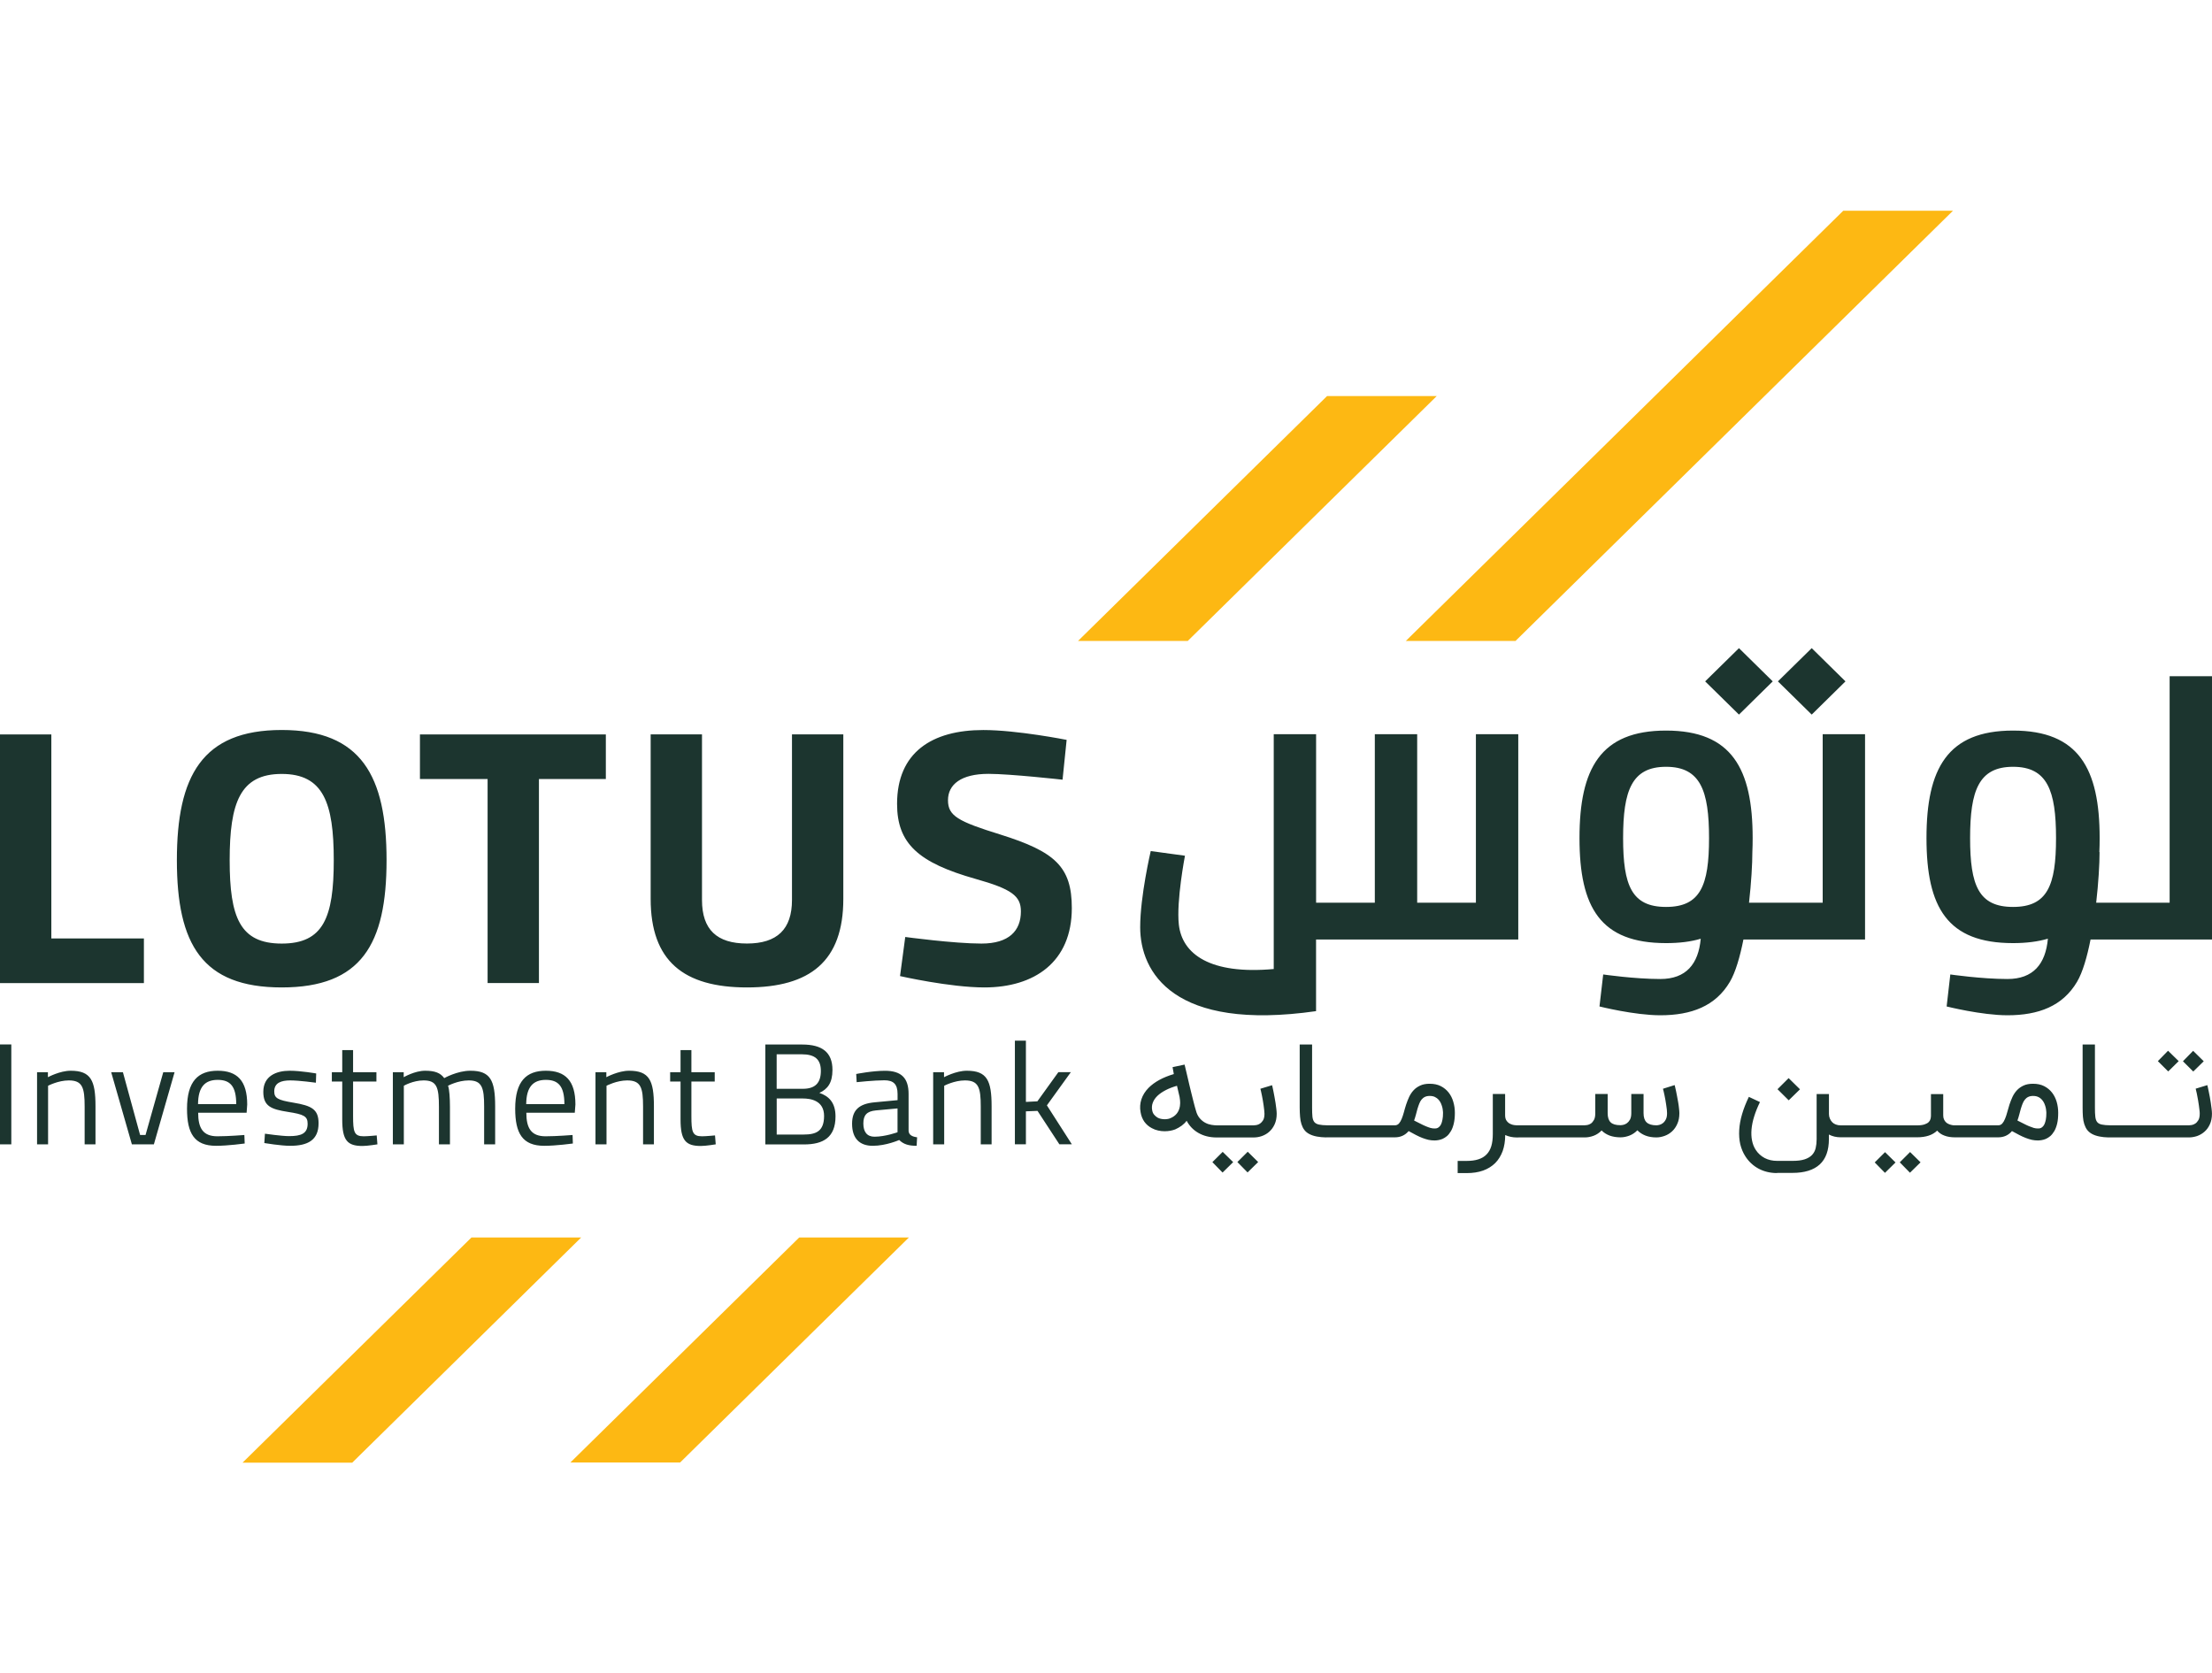 <svg width="152" height="115" viewBox="0 0 53 31" fill="none" xmlns="http://www.w3.org/2000/svg">
<g clip-path="url(#clip0_2591_8393)">
<path d="M46.794 0.5L36.311 10.81H33.683L44.165 0.5H46.794ZM34.425 4.941L28.458 10.81H25.829L31.797 4.941H34.425ZM13.925 25.104L8.439 30.5H5.811L11.296 25.104H13.925ZM21.777 25.104L16.295 30.496H13.666L19.149 25.104H21.777Z" fill="#FDB813"/>
<path d="M3.448 19.007V17.938H1.23V13.049H0V19.008H3.448V19.007ZM0 22.872H0.271V20.478H0V22.872ZM51.951 21.125L51.703 20.878L51.947 20.629L52.202 20.878L51.951 21.125ZM29.14 22.707C28.98 22.705 28.841 22.67 28.72 22.602C28.595 22.532 28.5 22.434 28.432 22.307C28.399 22.352 28.359 22.391 28.313 22.425C28.267 22.459 28.214 22.488 28.157 22.514C28.122 22.527 28.085 22.538 28.041 22.546C27.997 22.554 27.951 22.558 27.901 22.558C27.851 22.558 27.802 22.552 27.751 22.541C27.698 22.53 27.648 22.511 27.6 22.485C27.524 22.446 27.465 22.394 27.419 22.33C27.374 22.266 27.343 22.19 27.329 22.103C27.308 21.996 27.316 21.892 27.348 21.793C27.381 21.693 27.438 21.601 27.52 21.518C27.663 21.375 27.865 21.265 28.125 21.188L28.095 21.022L28.383 20.961C28.408 21.064 28.43 21.155 28.448 21.235C28.466 21.315 28.483 21.387 28.498 21.45C28.5 21.462 28.506 21.482 28.513 21.512C28.52 21.541 28.527 21.573 28.537 21.611C28.545 21.648 28.556 21.689 28.567 21.732C28.578 21.775 28.588 21.817 28.599 21.859C28.61 21.899 28.619 21.938 28.629 21.974C28.639 22.009 28.648 22.039 28.655 22.063C28.675 22.141 28.707 22.202 28.747 22.248C28.788 22.295 28.832 22.331 28.881 22.356C28.928 22.381 28.977 22.397 29.027 22.405C29.074 22.412 29.118 22.417 29.155 22.417H30.037C30.052 22.417 30.074 22.415 30.103 22.41C30.133 22.405 30.16 22.394 30.19 22.375C30.218 22.356 30.243 22.328 30.265 22.293C30.286 22.256 30.297 22.204 30.297 22.138C30.297 22.116 30.295 22.087 30.291 22.054C30.287 22.019 30.282 21.982 30.277 21.942C30.271 21.903 30.265 21.862 30.258 21.82C30.25 21.779 30.243 21.739 30.236 21.702C30.229 21.665 30.223 21.632 30.215 21.604C30.209 21.575 30.204 21.554 30.199 21.54L30.479 21.455C30.481 21.461 30.485 21.477 30.491 21.504C30.497 21.531 30.505 21.564 30.512 21.603C30.519 21.642 30.528 21.687 30.537 21.734C30.547 21.782 30.554 21.83 30.562 21.879C30.569 21.928 30.575 21.975 30.581 22.02C30.586 22.066 30.59 22.105 30.59 22.138C30.59 22.236 30.573 22.321 30.54 22.393C30.507 22.465 30.464 22.523 30.411 22.57C30.359 22.617 30.299 22.651 30.233 22.674C30.168 22.697 30.101 22.707 30.035 22.707H29.14ZM28.203 21.468C28.099 21.498 28.008 21.532 27.929 21.574C27.85 21.615 27.785 21.66 27.732 21.71C27.68 21.761 27.644 21.813 27.622 21.872C27.6 21.929 27.594 21.989 27.606 22.052C27.613 22.095 27.629 22.133 27.653 22.161C27.678 22.191 27.706 22.214 27.737 22.232C27.76 22.245 27.786 22.254 27.812 22.26C27.84 22.266 27.867 22.269 27.894 22.27C27.921 22.27 27.947 22.27 27.973 22.265C27.998 22.262 28.022 22.256 28.041 22.246C28.172 22.193 28.249 22.095 28.271 21.956C28.278 21.904 28.279 21.858 28.274 21.818C28.27 21.777 28.266 21.75 28.263 21.736L28.201 21.47L28.203 21.468ZM30.146 23.296L29.892 23.545L29.648 23.296L29.896 23.049L30.146 23.296ZM29.547 23.298L29.293 23.548L29.049 23.298L29.296 23.052L29.547 23.298ZM31.776 22.706C31.691 22.704 31.616 22.697 31.553 22.685C31.482 22.672 31.421 22.651 31.372 22.625C31.322 22.599 31.282 22.566 31.253 22.527C31.223 22.488 31.2 22.441 31.183 22.388C31.166 22.336 31.155 22.276 31.15 22.21C31.145 22.144 31.141 22.072 31.141 21.991V20.479H31.438V21.991C31.438 22.08 31.44 22.153 31.446 22.208C31.452 22.264 31.467 22.306 31.491 22.337C31.516 22.367 31.553 22.388 31.603 22.398C31.653 22.409 31.721 22.415 31.808 22.416H33.421C33.461 22.416 33.493 22.401 33.519 22.373C33.544 22.344 33.566 22.307 33.585 22.26C33.603 22.214 33.622 22.161 33.638 22.101C33.652 22.043 33.672 21.981 33.691 21.919C33.712 21.856 33.736 21.795 33.764 21.734C33.792 21.675 33.827 21.622 33.871 21.575C33.913 21.529 33.967 21.492 34.029 21.463C34.091 21.434 34.166 21.42 34.255 21.42C34.358 21.42 34.447 21.439 34.522 21.477C34.598 21.516 34.661 21.568 34.711 21.632C34.761 21.696 34.798 21.77 34.822 21.855C34.847 21.939 34.859 22.026 34.859 22.117C34.859 22.217 34.85 22.302 34.833 22.374C34.816 22.446 34.793 22.507 34.765 22.554C34.736 22.603 34.705 22.643 34.671 22.673C34.635 22.703 34.6 22.724 34.564 22.741C34.527 22.756 34.493 22.766 34.46 22.771C34.428 22.776 34.398 22.779 34.374 22.779C34.323 22.779 34.273 22.774 34.227 22.764C34.181 22.753 34.132 22.738 34.082 22.719C34.034 22.7 33.981 22.677 33.928 22.649C33.874 22.621 33.815 22.589 33.751 22.554C33.666 22.655 33.555 22.704 33.42 22.704H31.779C31.779 22.704 31.776 22.704 31.773 22.704L31.776 22.706ZM34.374 22.49C34.381 22.49 34.391 22.49 34.404 22.49C34.418 22.49 34.431 22.485 34.447 22.478C34.462 22.471 34.477 22.46 34.492 22.444C34.507 22.43 34.521 22.409 34.533 22.381C34.544 22.354 34.555 22.319 34.562 22.277C34.571 22.235 34.575 22.183 34.575 22.12C34.575 22.11 34.575 22.091 34.571 22.067C34.57 22.042 34.565 22.014 34.558 21.984C34.55 21.953 34.539 21.923 34.526 21.891C34.511 21.859 34.493 21.83 34.469 21.802C34.446 21.776 34.415 21.753 34.381 21.737C34.347 21.72 34.305 21.712 34.256 21.712C34.21 21.712 34.171 21.72 34.139 21.736C34.108 21.751 34.081 21.774 34.059 21.801C34.037 21.829 34.019 21.861 34.005 21.899C33.99 21.936 33.977 21.977 33.963 22.021C33.951 22.066 33.939 22.111 33.926 22.159C33.913 22.207 33.899 22.254 33.882 22.301C33.935 22.328 33.986 22.354 34.031 22.376C34.078 22.4 34.12 22.421 34.16 22.437C34.199 22.454 34.237 22.467 34.272 22.478C34.307 22.488 34.341 22.492 34.375 22.492L34.374 22.49ZM36.383 22.707H36.342C36.242 22.707 36.15 22.687 36.065 22.649C36.065 22.792 36.044 22.921 36.004 23.034C35.962 23.146 35.903 23.243 35.825 23.321C35.747 23.398 35.65 23.459 35.536 23.5C35.422 23.541 35.289 23.561 35.142 23.561H34.926V23.269H35.142C35.249 23.269 35.343 23.257 35.422 23.231C35.501 23.206 35.566 23.168 35.617 23.115C35.668 23.064 35.707 22.997 35.732 22.915C35.756 22.834 35.768 22.737 35.768 22.626V21.665H36.063V22.174C36.063 22.232 36.075 22.276 36.1 22.309C36.124 22.342 36.153 22.366 36.185 22.381C36.217 22.397 36.248 22.406 36.277 22.41C36.306 22.413 36.328 22.416 36.339 22.416H37.964C37.98 22.416 38.002 22.413 38.031 22.409C38.06 22.404 38.089 22.392 38.117 22.374C38.145 22.355 38.169 22.326 38.191 22.288C38.212 22.25 38.223 22.198 38.223 22.133V21.665H38.52V22.125C38.52 22.224 38.543 22.297 38.591 22.344C38.639 22.391 38.716 22.413 38.826 22.413C38.842 22.413 38.863 22.411 38.893 22.405C38.922 22.399 38.95 22.387 38.979 22.367C39.008 22.346 39.032 22.319 39.054 22.281C39.075 22.242 39.086 22.191 39.086 22.125V21.665H39.38V22.125C39.38 22.224 39.404 22.299 39.453 22.345C39.503 22.392 39.581 22.416 39.69 22.416C39.707 22.416 39.729 22.412 39.757 22.406C39.786 22.399 39.813 22.386 39.84 22.366C39.868 22.345 39.893 22.315 39.912 22.278C39.933 22.24 39.943 22.19 39.943 22.125C39.943 22.103 39.941 22.075 39.938 22.04C39.934 22.007 39.929 21.97 39.923 21.93C39.917 21.891 39.911 21.852 39.904 21.811C39.896 21.77 39.889 21.732 39.882 21.697C39.875 21.662 39.867 21.63 39.861 21.602C39.855 21.573 39.85 21.553 39.845 21.54L40.125 21.452C40.127 21.458 40.131 21.475 40.137 21.501C40.143 21.528 40.15 21.56 40.159 21.598C40.167 21.636 40.176 21.679 40.184 21.726C40.194 21.774 40.202 21.82 40.21 21.868C40.218 21.916 40.225 21.962 40.229 22.007C40.234 22.051 40.238 22.091 40.238 22.125C40.238 22.223 40.222 22.308 40.189 22.38C40.158 22.452 40.115 22.513 40.064 22.56C40.012 22.608 39.954 22.644 39.888 22.668C39.822 22.692 39.757 22.705 39.691 22.706C39.591 22.706 39.503 22.692 39.426 22.662C39.35 22.632 39.284 22.59 39.232 22.535C39.178 22.591 39.115 22.634 39.043 22.662C38.972 22.689 38.9 22.704 38.828 22.704C38.73 22.704 38.642 22.689 38.567 22.662C38.492 22.633 38.427 22.593 38.375 22.539C38.32 22.596 38.257 22.639 38.185 22.666C38.112 22.693 38.041 22.706 37.968 22.706H36.383V22.707ZM42.579 23.56C42.417 23.56 42.27 23.525 42.139 23.456C42.008 23.386 41.901 23.287 41.819 23.159C41.763 23.072 41.723 22.975 41.697 22.869C41.673 22.762 41.665 22.649 41.672 22.528C41.679 22.406 41.702 22.279 41.741 22.147C41.78 22.014 41.834 21.877 41.903 21.734L42.169 21.859C42.111 21.978 42.065 22.092 42.031 22.202C41.996 22.311 41.976 22.415 41.967 22.511C41.959 22.609 41.962 22.699 41.98 22.783C41.996 22.866 42.026 22.941 42.069 23.006C42.123 23.089 42.195 23.153 42.282 23.2C42.37 23.245 42.468 23.268 42.58 23.268H42.948C43.068 23.268 43.166 23.256 43.241 23.231C43.316 23.206 43.376 23.17 43.417 23.126C43.46 23.08 43.489 23.025 43.504 22.962C43.519 22.899 43.527 22.827 43.527 22.749V21.666H43.822V22.146C43.822 22.186 43.83 22.223 43.845 22.257C43.86 22.29 43.878 22.319 43.902 22.343C43.925 22.366 43.954 22.385 43.988 22.397C44.022 22.41 44.06 22.417 44.103 22.417H45.934C46.008 22.417 46.069 22.409 46.112 22.394C46.155 22.38 46.189 22.361 46.211 22.339C46.233 22.318 46.248 22.293 46.255 22.265C46.262 22.238 46.266 22.212 46.266 22.187V21.668H46.56V22.177C46.56 22.215 46.566 22.247 46.578 22.273C46.59 22.3 46.605 22.323 46.623 22.34C46.64 22.358 46.661 22.372 46.684 22.382C46.706 22.393 46.728 22.4 46.748 22.405C46.769 22.411 46.788 22.413 46.804 22.415C46.821 22.415 46.834 22.416 46.842 22.416H47.877C47.917 22.416 47.949 22.401 47.975 22.373C48 22.344 48.022 22.307 48.041 22.26C48.061 22.214 48.078 22.161 48.094 22.101C48.11 22.042 48.128 21.981 48.147 21.919C48.168 21.856 48.192 21.795 48.22 21.734C48.248 21.675 48.283 21.622 48.327 21.575C48.37 21.529 48.423 21.492 48.485 21.463C48.547 21.434 48.622 21.42 48.711 21.42C48.814 21.42 48.903 21.439 48.978 21.477C49.054 21.516 49.117 21.568 49.167 21.632C49.217 21.696 49.254 21.77 49.279 21.855C49.303 21.939 49.315 22.026 49.315 22.117C49.315 22.217 49.307 22.302 49.29 22.374C49.273 22.446 49.249 22.507 49.222 22.554C49.192 22.603 49.161 22.643 49.127 22.673C49.092 22.703 49.056 22.724 49.02 22.741C48.983 22.756 48.949 22.766 48.916 22.771C48.884 22.776 48.855 22.779 48.83 22.779C48.779 22.779 48.729 22.774 48.683 22.764C48.637 22.753 48.588 22.738 48.539 22.719C48.49 22.7 48.438 22.677 48.384 22.649C48.331 22.621 48.271 22.589 48.207 22.554C48.122 22.655 48.011 22.704 47.876 22.704H46.841C46.746 22.704 46.662 22.691 46.59 22.663C46.517 22.637 46.459 22.596 46.415 22.543C46.306 22.649 46.146 22.703 45.933 22.703H44.101C43.998 22.703 43.906 22.681 43.821 22.637V22.744C43.821 23.016 43.748 23.218 43.602 23.353C43.455 23.488 43.237 23.556 42.946 23.556H42.577L42.579 23.56ZM42.59 21.55L42.856 21.285L43.128 21.553L42.858 21.817L42.588 21.549L42.59 21.55ZM46.017 23.303L45.763 23.552L45.519 23.303L45.766 23.056L46.017 23.303ZM45.418 23.305L45.164 23.555L44.919 23.305L45.166 23.059L45.416 23.305H45.418ZM48.83 22.49C48.837 22.49 48.847 22.49 48.861 22.49C48.874 22.49 48.887 22.485 48.903 22.478C48.918 22.471 48.934 22.46 48.948 22.444C48.963 22.43 48.977 22.409 48.989 22.381C49 22.354 49.011 22.319 49.019 22.277C49.027 22.235 49.031 22.183 49.031 22.12C49.031 22.11 49.031 22.091 49.027 22.067C49.026 22.042 49.021 22.014 49.014 21.984C49.007 21.953 48.995 21.923 48.982 21.891C48.968 21.859 48.949 21.83 48.925 21.802C48.902 21.776 48.873 21.753 48.837 21.737C48.803 21.72 48.761 21.712 48.712 21.712C48.666 21.712 48.629 21.72 48.596 21.736C48.564 21.751 48.537 21.774 48.516 21.801C48.494 21.829 48.475 21.861 48.461 21.899C48.446 21.936 48.433 21.977 48.419 22.021C48.407 22.066 48.395 22.111 48.382 22.159C48.37 22.207 48.355 22.254 48.338 22.301C48.392 22.328 48.441 22.354 48.487 22.376C48.534 22.4 48.576 22.421 48.616 22.437C48.657 22.454 48.693 22.467 48.728 22.478C48.763 22.488 48.797 22.492 48.831 22.492L48.83 22.49ZM50.514 22.706C50.437 22.704 50.369 22.697 50.31 22.685C50.239 22.672 50.178 22.651 50.129 22.625C50.08 22.599 50.041 22.566 50.01 22.527C49.98 22.488 49.958 22.441 49.94 22.388C49.923 22.336 49.912 22.276 49.907 22.21C49.902 22.144 49.9 22.072 49.9 21.991V20.479H50.195V21.991C50.195 22.081 50.197 22.153 50.204 22.208C50.21 22.264 50.224 22.306 50.248 22.337C50.273 22.368 50.31 22.388 50.36 22.398C50.41 22.409 50.478 22.415 50.566 22.416H52.446C52.462 22.416 52.483 22.413 52.513 22.409C52.542 22.404 52.57 22.393 52.599 22.374C52.628 22.355 52.652 22.327 52.674 22.291C52.695 22.254 52.706 22.203 52.706 22.137C52.706 22.114 52.705 22.086 52.7 22.052C52.696 22.018 52.691 21.981 52.686 21.941C52.68 21.902 52.674 21.861 52.667 21.819C52.66 21.777 52.652 21.738 52.645 21.701C52.638 21.664 52.632 21.63 52.624 21.603C52.618 21.574 52.612 21.553 52.609 21.538L52.888 21.453C52.891 21.459 52.894 21.476 52.9 21.503C52.906 21.53 52.914 21.562 52.921 21.602C52.928 21.641 52.937 21.685 52.947 21.733C52.956 21.781 52.964 21.829 52.971 21.878C52.978 21.927 52.984 21.974 52.99 22.019C52.995 22.064 52.999 22.104 52.999 22.137C52.999 22.235 52.982 22.32 52.949 22.392C52.916 22.464 52.874 22.522 52.82 22.569C52.768 22.615 52.708 22.65 52.643 22.673C52.577 22.695 52.51 22.706 52.445 22.706H50.52C50.52 22.706 50.514 22.706 50.512 22.705L50.514 22.706ZM52.551 21.127L52.304 20.881L52.548 20.631L52.802 20.881L52.551 21.127ZM1.152 22.872V21.468C1.152 21.468 1.395 21.34 1.648 21.34C1.975 21.34 2.028 21.51 2.028 21.966V22.872H2.288V21.959C2.288 21.343 2.179 21.108 1.694 21.108C1.434 21.108 1.148 21.263 1.148 21.263V21.143H0.888V22.872H1.152ZM2.664 21.143L3.16 22.872H3.687L4.183 21.143H3.912L3.487 22.648H3.357L2.945 21.143H2.663H2.664ZM5.209 22.679C4.864 22.679 4.748 22.485 4.748 22.114H5.909L5.923 21.917C5.923 21.349 5.684 21.108 5.216 21.108C4.748 21.108 4.481 21.36 4.481 22.018C4.481 22.606 4.653 22.907 5.177 22.907C5.462 22.907 5.863 22.852 5.863 22.852L5.855 22.648C5.855 22.648 5.473 22.679 5.209 22.679ZM4.745 21.908C4.748 21.489 4.917 21.327 5.216 21.327C5.515 21.327 5.66 21.479 5.66 21.908H4.746H4.745ZM7.579 21.174C7.579 21.174 7.206 21.108 6.942 21.108C6.622 21.108 6.309 21.232 6.309 21.614C6.309 21.959 6.498 22.032 6.896 22.094C7.279 22.153 7.371 22.198 7.371 22.378C7.371 22.613 7.217 22.675 6.927 22.675C6.747 22.675 6.348 22.617 6.348 22.617L6.333 22.841C6.333 22.841 6.727 22.907 6.952 22.907C7.373 22.907 7.633 22.772 7.633 22.368C7.633 22.032 7.468 21.946 7.028 21.873C6.655 21.811 6.571 21.765 6.571 21.603C6.571 21.398 6.737 21.34 6.954 21.34C7.172 21.34 7.569 21.395 7.569 21.395L7.576 21.174H7.579ZM9.019 21.367V21.143H8.46V20.613H8.2V21.143H7.951V21.367H8.2V22.277C8.2 22.776 8.322 22.911 8.685 22.911C8.807 22.911 9.043 22.872 9.043 22.872L9.026 22.658C9.026 22.658 8.811 22.679 8.713 22.679C8.484 22.679 8.46 22.571 8.46 22.195V21.367H9.019ZM9.676 22.872V21.468C9.676 21.468 9.898 21.34 10.148 21.34C10.467 21.34 10.517 21.503 10.517 21.979V22.872H10.781V21.974C10.781 21.765 10.767 21.548 10.735 21.468C10.735 21.468 10.971 21.34 11.231 21.34C11.547 21.34 11.6 21.51 11.6 21.966V22.872H11.864V21.959C11.864 21.333 11.748 21.108 11.27 21.108C10.956 21.108 10.644 21.285 10.644 21.285C10.553 21.161 10.423 21.108 10.187 21.108C9.938 21.108 9.673 21.263 9.673 21.263V21.143H9.413V22.872H9.676ZM13.072 22.679C12.727 22.679 12.611 22.485 12.611 22.114H13.772L13.787 21.917C13.787 21.349 13.547 21.108 13.079 21.108C12.611 21.108 12.344 21.36 12.344 22.018C12.344 22.606 12.517 22.907 13.04 22.907C13.325 22.907 13.726 22.852 13.726 22.852L13.719 22.648C13.719 22.648 13.336 22.679 13.072 22.679ZM12.608 21.908C12.611 21.489 12.78 21.327 13.079 21.327C13.378 21.327 13.523 21.479 13.523 21.908H12.609H12.608ZM14.532 22.872V21.468C14.532 21.468 14.775 21.34 15.027 21.34C15.354 21.34 15.408 21.51 15.408 21.966V22.872H15.668V21.959C15.668 21.343 15.559 21.108 15.074 21.108C14.813 21.108 14.528 21.263 14.528 21.263V21.143H14.268V22.872H14.532ZM17.125 21.367V21.143H16.566V20.613H16.306V21.143H16.057V21.367H16.306V22.277C16.306 22.776 16.429 22.911 16.791 22.911C16.914 22.911 17.149 22.872 17.149 22.872L17.132 22.658C17.132 22.658 16.917 22.679 16.819 22.679C16.59 22.679 16.566 22.571 16.566 22.195V21.367H17.125ZM18.338 20.479V22.874H19.266C19.723 22.874 20.019 22.707 20.019 22.203C20.019 21.858 19.846 21.712 19.632 21.639C19.829 21.549 19.946 21.4 19.946 21.089C19.946 20.663 19.695 20.48 19.221 20.48H18.339L18.338 20.479ZM19.238 21.773C19.424 21.773 19.745 21.822 19.745 22.191C19.745 22.56 19.552 22.637 19.257 22.637H18.61V21.773H19.24H19.238ZM19.21 20.714C19.52 20.714 19.668 20.831 19.668 21.112C19.668 21.392 19.541 21.541 19.235 21.541H18.609V20.714H19.21ZM21.77 21.665C21.77 21.288 21.601 21.109 21.204 21.109C20.901 21.109 20.515 21.186 20.515 21.186L20.526 21.382C20.526 21.382 20.944 21.337 21.19 21.337C21.402 21.337 21.506 21.424 21.506 21.665V21.813L20.954 21.865C20.592 21.899 20.416 22.045 20.416 22.378C20.416 22.727 20.592 22.907 20.912 22.907C21.232 22.907 21.545 22.768 21.545 22.768C21.651 22.872 21.777 22.907 21.963 22.907L21.974 22.703C21.861 22.688 21.777 22.651 21.77 22.551V21.665ZM21.505 22.011V22.582C21.505 22.582 21.213 22.689 20.953 22.689C20.773 22.689 20.686 22.572 20.686 22.372C20.686 22.171 20.77 22.08 20.985 22.059L21.505 22.011ZM22.623 22.872V21.468C22.623 21.468 22.866 21.34 23.119 21.34C23.446 21.34 23.499 21.51 23.499 21.966V22.872H23.759V21.959C23.759 21.343 23.65 21.108 23.165 21.108C22.905 21.108 22.619 21.263 22.619 21.263V21.143H22.359V22.872H22.623ZM24.581 22.872V22.081L24.859 22.07L25.383 22.871H25.682L25.084 21.938L25.658 21.142H25.359L24.856 21.841L24.581 21.855V20.387H24.317V22.871H24.581V22.872ZM50.225 17.081H51.985V11.655H53V17.964H50.09C50.008 18.379 49.901 18.75 49.766 18.978C49.422 19.56 48.844 19.779 48.099 19.779C47.481 19.779 46.642 19.568 46.642 19.568L46.73 18.801C46.73 18.801 47.48 18.91 48.099 18.91C48.717 18.91 49.013 18.551 49.068 17.944C48.831 18.014 48.554 18.05 48.233 18.05C46.66 18.05 46.159 17.197 46.159 15.533C46.159 13.869 46.66 12.957 48.233 12.957C49.807 12.957 50.308 13.869 50.308 15.533C50.308 15.651 50.306 15.764 50.301 15.873L50.306 15.866C50.306 16.153 50.28 16.603 50.225 17.082V17.081ZM30.517 18.671C28.994 18.808 28.323 18.314 28.245 17.604C28.183 17.037 28.392 15.956 28.392 15.956L27.572 15.844C27.572 15.844 27.319 16.921 27.319 17.669C27.319 18.746 28.113 20.169 31.533 19.68V17.964H36.378V13.044H35.363V17.081H33.956V13.044H32.941V17.081H31.534V13.044H30.519V18.671H30.517ZM43.409 10.982L44.218 11.778L43.409 12.574L42.599 11.778L43.409 10.982ZM41.666 10.982L42.475 11.778L41.666 12.574L40.856 11.778L41.666 10.982ZM41.908 17.081H43.672V13.044H44.687V17.964H41.773C41.69 18.379 41.583 18.75 41.448 18.978C41.105 19.56 40.526 19.779 39.781 19.779C39.164 19.779 38.324 19.568 38.324 19.568L38.413 18.801C38.413 18.801 39.162 18.91 39.781 18.91C40.4 18.91 40.695 18.551 40.75 17.945C40.514 18.016 40.238 18.05 39.919 18.05C38.346 18.05 37.845 17.197 37.845 15.533C37.845 13.869 38.346 12.957 39.919 12.957C41.493 12.957 41.994 13.869 41.994 15.533C41.994 15.648 41.992 15.759 41.987 15.866C41.987 16.152 41.961 16.603 41.907 17.081H41.908ZM39.919 17.183C40.743 17.183 40.949 16.669 40.949 15.533C40.949 14.397 40.743 13.825 39.919 13.825C39.096 13.825 38.89 14.396 38.89 15.533C38.89 16.67 39.096 17.183 39.919 17.183ZM48.233 17.183C49.057 17.183 49.263 16.669 49.263 15.533C49.263 14.397 49.056 13.825 48.233 13.825C47.411 13.825 47.204 14.396 47.204 15.533C47.204 16.67 47.41 17.183 48.233 17.183ZM6.75 18.061C5.752 18.061 5.503 17.439 5.503 16.064C5.503 14.688 5.752 13.996 6.75 13.996C7.748 13.996 7.997 14.688 7.997 16.064C7.997 17.439 7.748 18.061 6.75 18.061ZM6.75 19.112C8.657 19.112 9.262 18.078 9.262 16.062C9.262 14.047 8.657 12.943 6.75 12.943C4.843 12.943 4.238 14.047 4.238 16.062C4.238 18.078 4.843 19.112 6.75 19.112ZM10.062 14.118H11.683V19.007H12.913V14.118H14.516V13.049H10.062V14.118ZM16.82 17.017V13.048H15.59V16.991C15.59 18.481 16.383 19.112 17.898 19.112C19.413 19.112 20.206 18.481 20.206 16.991V13.048H18.976V17.017C18.976 17.718 18.62 18.06 17.898 18.06C17.176 18.06 16.82 17.726 16.82 17.017ZM25.557 13.18C25.557 13.18 24.372 12.944 23.561 12.944C22.331 12.944 21.494 13.478 21.494 14.714C21.494 15.669 22.011 16.125 23.374 16.511C24.247 16.756 24.461 16.923 24.461 17.29C24.461 17.755 24.175 18.061 23.516 18.061C22.858 18.061 21.69 17.903 21.69 17.903L21.565 18.84C21.565 18.84 22.758 19.112 23.587 19.112C24.78 19.112 25.681 18.507 25.681 17.21C25.681 16.22 25.28 15.86 23.971 15.449C22.955 15.134 22.714 15.002 22.714 14.626C22.714 14.249 23.027 13.994 23.685 13.994C24.202 13.994 25.459 14.134 25.459 14.134L25.557 13.179V13.18Z" fill="#1C352F"/>
</g>
<defs>
<clipPath id="clip0_2591_8393">
<rect width="53" height="30" fill="white" transform="translate(0 0.5)"/>
</clipPath>
</defs>
</svg>
